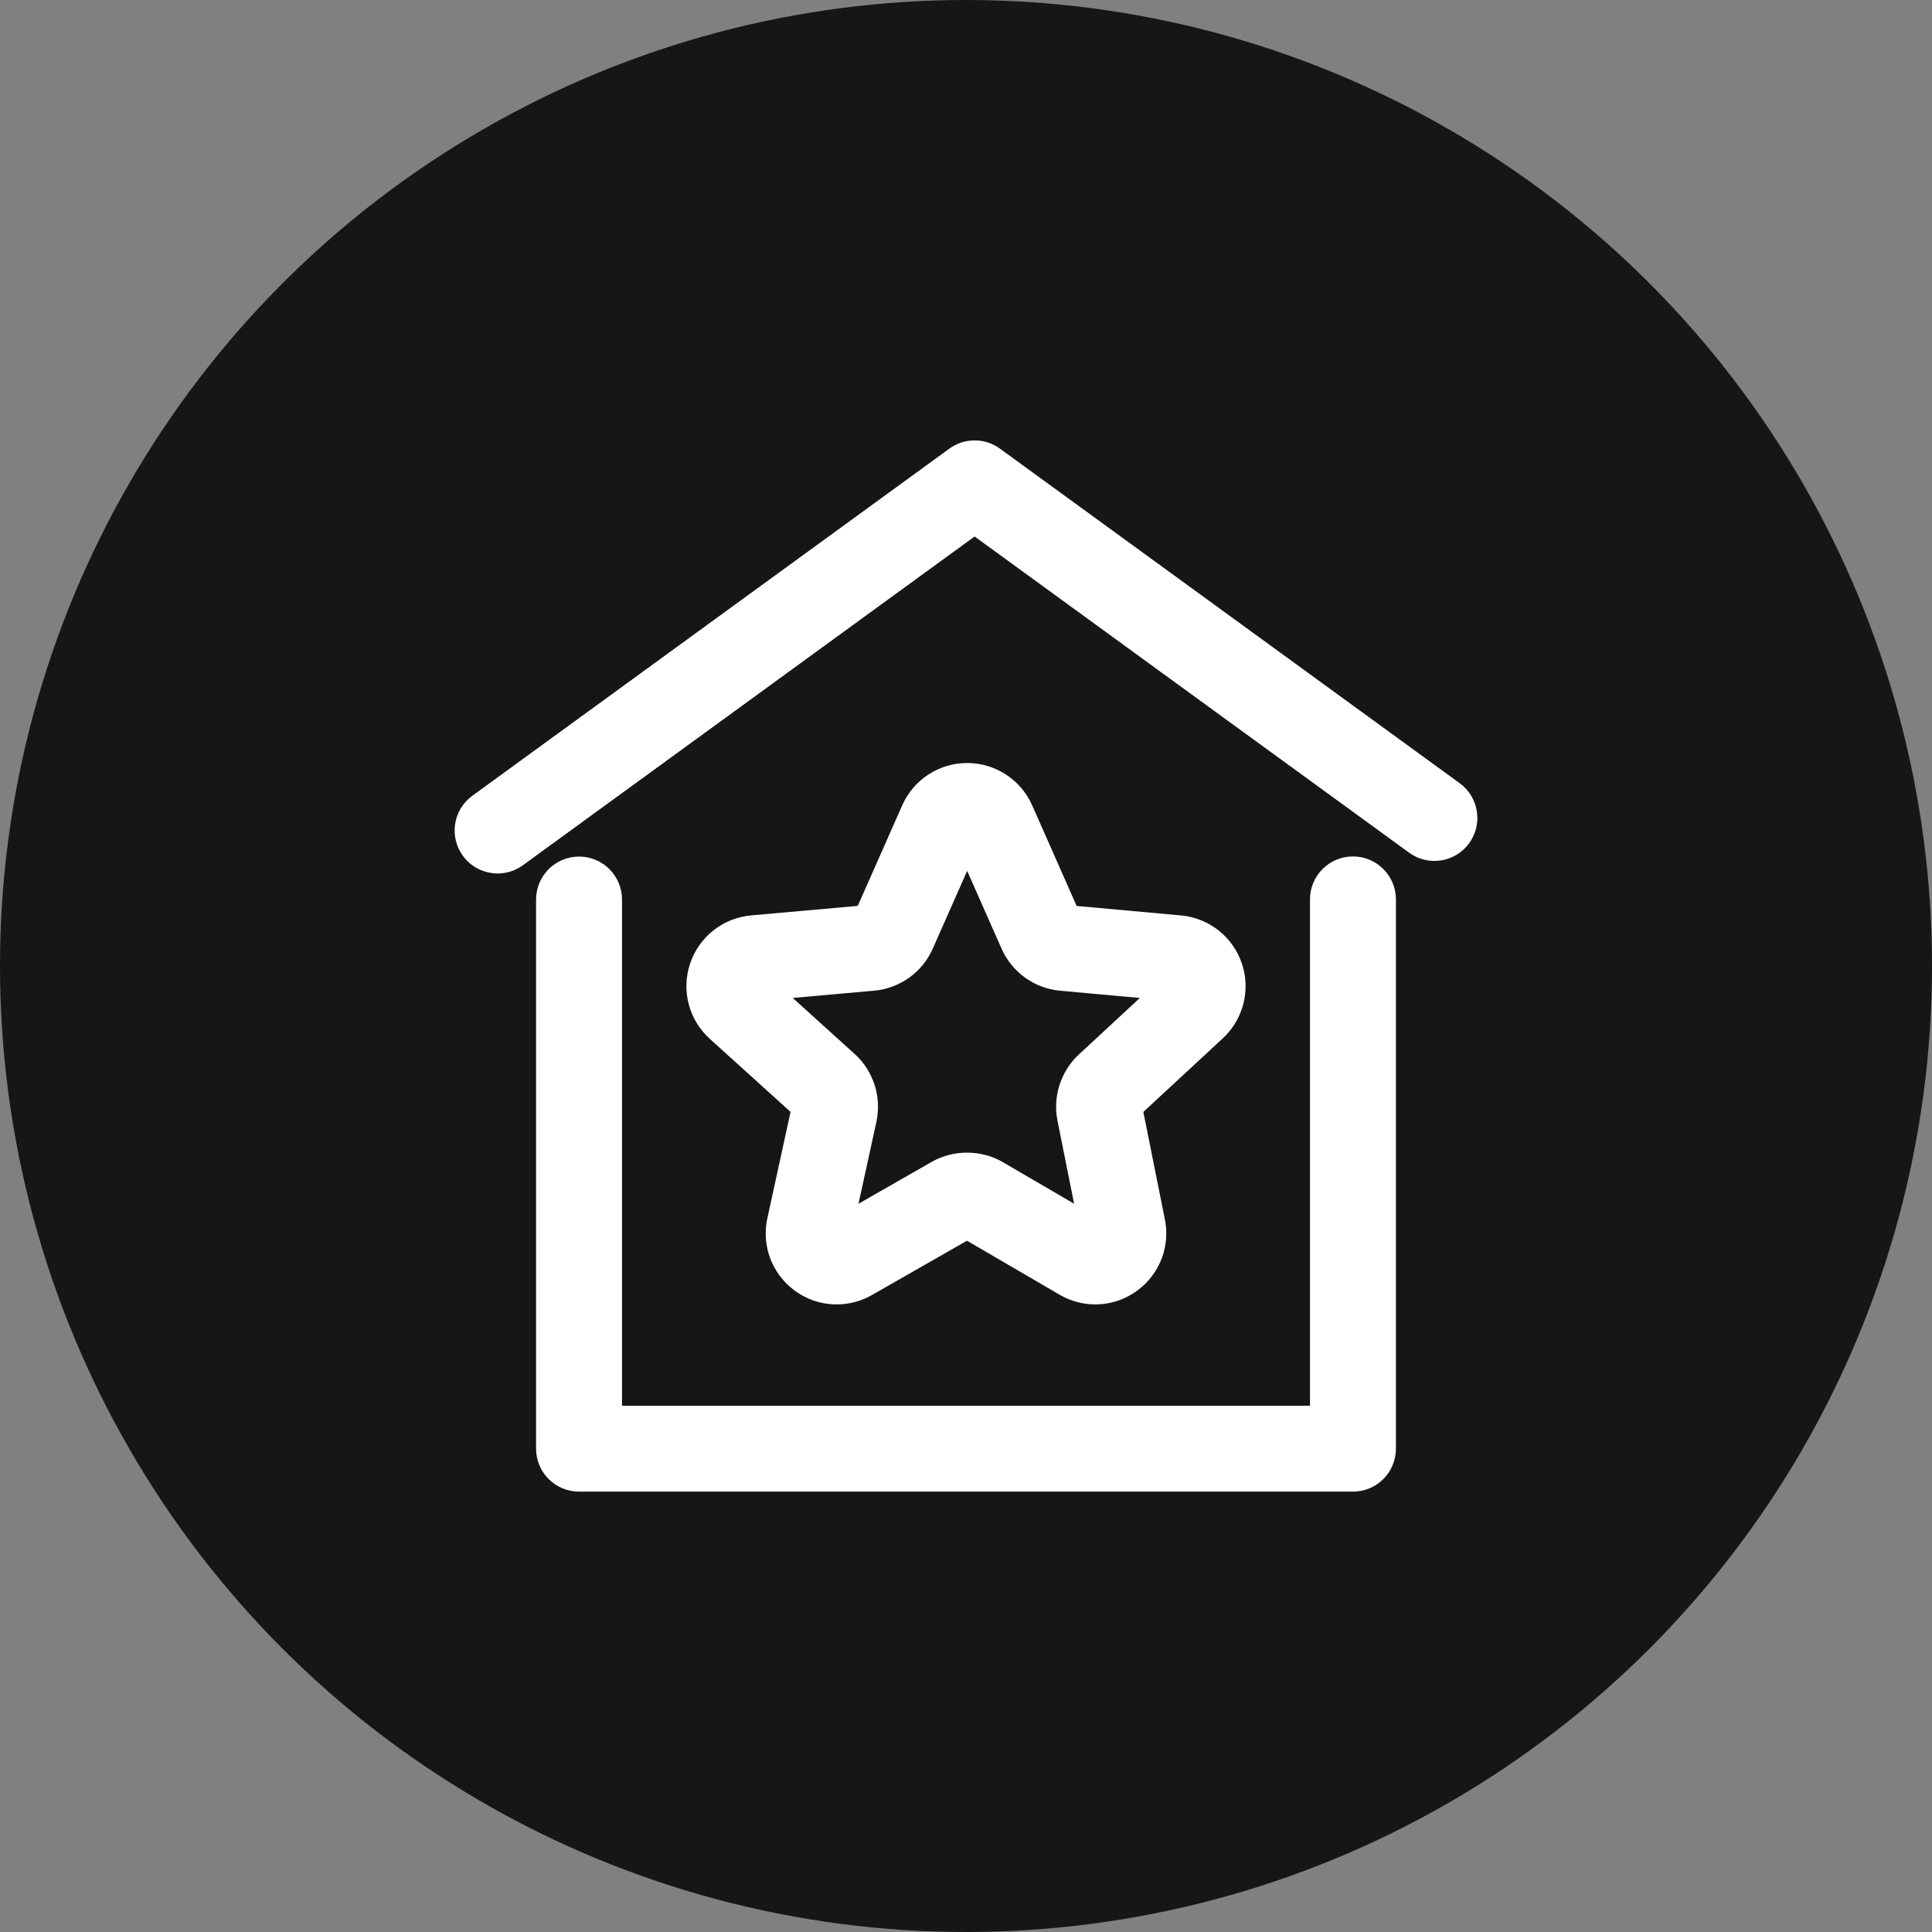 <?xml version="1.0" encoding="UTF-8"?> <svg xmlns="http://www.w3.org/2000/svg" xmlns:xlink="http://www.w3.org/1999/xlink" version="1.1" id="Layer_1" x="0px" y="0px" width="68px" height="68px" viewBox="0 0 68 68" xml:space="preserve"><rect x="0" y="0" width="68" height="68" fill="#808080" stroke="none"/> <circle fill="#161616" cx="34" cy="34" r="34"></circle> <g> <path fill="#FFFFFF" d="M47.619,52.5H20.381c-0.836,0-1.513-0.677-1.513-1.512V31.662c0-0.836,0.677-1.513,1.513-1.513 c0.835,0,1.512,0.677,1.512,1.513v17.814h24.214V31.657c0-0.835,0.676-1.513,1.512-1.513s1.513,0.678,1.513,1.513v19.332 C49.132,51.823,48.455,52.5,47.619,52.5z"></path> <path fill="#FFFFFF" d="M17.516,30.743c-0.467,0-0.928-0.216-1.225-0.622c-0.491-0.676-0.342-1.622,0.334-2.113L33.415,15.79 c0.529-0.386,1.249-0.386,1.779,0l16.182,11.776c0.676,0.492,0.824,1.438,0.333,2.113c-0.491,0.676-1.438,0.825-2.112,0.333 L34.303,18.883l-15.898,11.57C18.136,30.649,17.825,30.743,17.516,30.743z"></path> <path fill="#FFFFFF" d="M29.452,45.911c-0.76,0-1.472-0.342-1.952-0.938c-0.474-0.589-0.653-1.353-0.491-2.097l0.816-3.741 l-2.844-2.573c-0.736-0.666-1.008-1.705-0.692-2.647c0.315-0.942,1.157-1.608,2.147-1.696l3.754-0.335l1.566-3.541 c0.399-0.904,1.297-1.488,2.285-1.488c0.989,0,1.886,0.584,2.287,1.488l1.566,3.543l3.674,0.334 c0.982,0.089,1.821,0.75,2.139,1.684c0.318,0.933,0.057,1.969-0.666,2.639l-2.799,2.593L41,42.919 c0.147,0.738-0.04,1.492-0.514,2.07c-0.48,0.586-1.187,0.922-1.938,0.922c-0.438,0-0.874-0.119-1.259-0.344l-3.255-1.898 l-3.342,1.91C30.311,45.797,29.882,45.911,29.452,45.911z M27.901,35.124l2.18,1.972c0.662,0.6,0.955,1.514,0.766,2.387 l-0.631,2.885l2.581-1.476c0.762-0.435,1.743-0.43,2.5,0.013l2.508,1.462l-0.586-2.927c-0.169-0.847,0.119-1.737,0.752-2.324 l2.148-1.991l-2.807-0.255c-0.903-0.082-1.692-0.648-2.06-1.479l-1.211-2.739l-1.211,2.738c-0.367,0.831-1.158,1.398-2.064,1.479 L27.901,35.124z"></path> </g> </svg> 